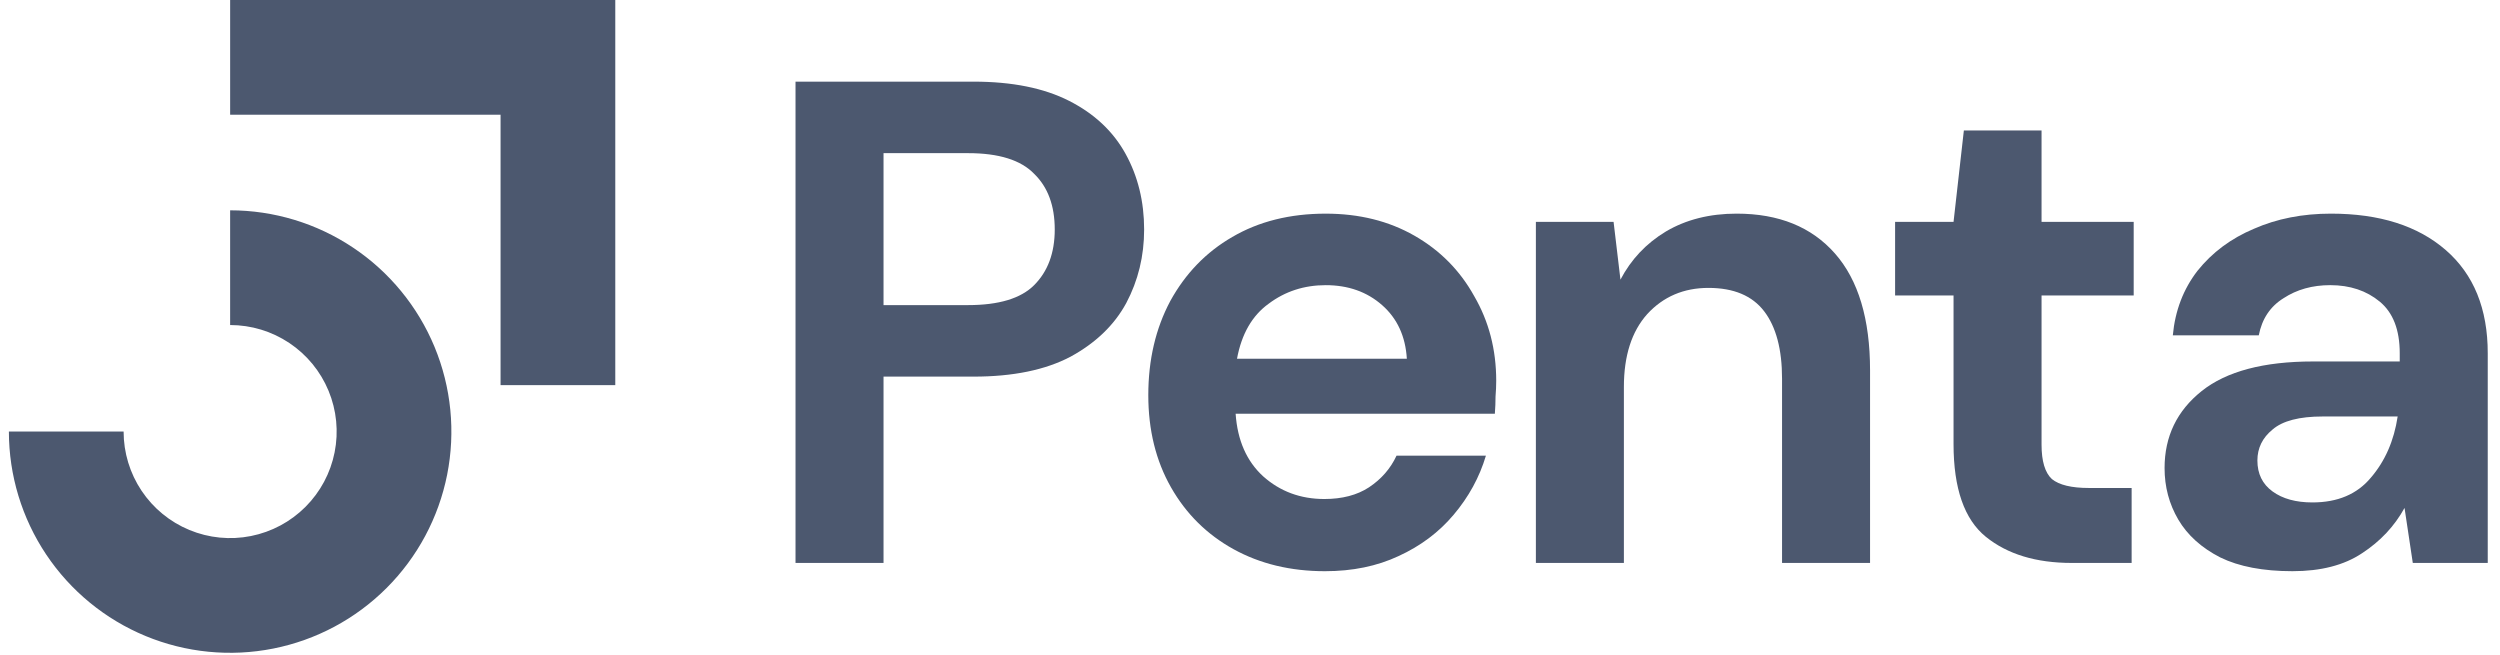 <svg width="187" height="49" viewBox="0 0 187 49" fill="none" xmlns="http://www.w3.org/2000/svg">
<path fill-rule="evenodd" clip-rule="evenodd" d="M37.442 8.581H17.215V0H46.023V28.808H37.442V8.581Z" fill="#4C586F"/>
<path fill-rule="evenodd" clip-rule="evenodd" d="M21.641 25.656C20.331 24.78 18.79 24.313 17.214 24.313V15.732C20.487 15.732 23.687 16.702 26.408 18.521C29.13 20.339 31.251 22.924 32.504 25.948C33.756 28.972 34.084 32.3 33.446 35.51C32.807 38.72 31.231 41.669 28.916 43.983C26.602 46.298 23.653 47.874 20.443 48.512C17.232 49.151 13.905 48.823 10.881 47.571C7.857 46.318 5.272 44.197 3.454 41.475C1.635 38.754 0.665 35.554 0.665 32.281H9.246C9.246 33.857 9.713 35.398 10.589 36.708C11.464 38.018 12.709 39.04 14.165 39.642C15.621 40.246 17.223 40.404 18.768 40.096C20.314 39.789 21.734 39.03 22.848 37.915C23.963 36.801 24.722 35.381 25.029 33.835C25.337 32.29 25.179 30.688 24.576 29.232C23.973 27.776 22.951 26.531 21.641 25.656Z" fill="#4C586F"/>
<path d="M59.505 42.109V6.107H72.826C75.706 6.107 78.089 6.587 79.975 7.547C81.861 8.507 83.267 9.827 84.192 11.507C85.118 13.187 85.581 15.073 85.581 17.165C85.581 19.154 85.135 20.988 84.244 22.668C83.352 24.314 81.963 25.651 80.078 26.68C78.192 27.674 75.774 28.171 72.826 28.171H66.088V42.109H59.505ZM66.088 22.822H72.414C74.712 22.822 76.358 22.325 77.352 21.331C78.38 20.302 78.895 18.913 78.895 17.165C78.895 15.382 78.38 13.993 77.352 12.999C76.358 11.97 74.712 11.456 72.414 11.456H66.088V22.822Z" fill="#4C586F"/>
<path d="M99.111 42.726C96.539 42.726 94.259 42.177 92.27 41.08C90.282 39.983 88.722 38.44 87.59 36.451C86.459 34.462 85.893 32.165 85.893 29.559C85.893 26.919 86.442 24.57 87.539 22.513C88.67 20.456 90.213 18.861 92.168 17.73C94.156 16.564 96.488 15.981 99.162 15.981C101.666 15.981 103.877 16.53 105.797 17.627C107.717 18.724 109.209 20.233 110.272 22.153C111.369 24.039 111.917 26.148 111.917 28.479C111.917 28.856 111.9 29.251 111.866 29.662C111.866 30.073 111.849 30.502 111.815 30.948H92.425C92.562 32.937 93.248 34.497 94.482 35.628C95.751 36.76 97.276 37.326 99.06 37.326C100.397 37.326 101.511 37.034 102.402 36.451C103.329 35.834 104.014 35.045 104.46 34.085H111.146C110.666 35.697 109.86 37.171 108.729 38.508C107.631 39.811 106.26 40.84 104.614 41.594C103.003 42.349 101.168 42.726 99.111 42.726ZM99.162 21.33C97.551 21.33 96.128 21.793 94.894 22.719C93.659 23.61 92.871 24.982 92.528 26.833H105.232C105.129 25.153 104.512 23.816 103.38 22.822C102.248 21.827 100.843 21.33 99.162 21.33Z" fill="#4C586F"/>
<path d="M114.884 42.108V16.598H120.696L121.21 20.918C121.999 19.409 123.13 18.209 124.605 17.318C126.113 16.426 127.879 15.98 129.902 15.98C133.057 15.98 135.508 16.975 137.257 18.964C139.006 20.952 139.88 23.867 139.88 27.707V42.108H133.297V28.324C133.297 26.13 132.851 24.45 131.96 23.284C131.068 22.118 129.679 21.535 127.793 21.535C125.942 21.535 124.416 22.187 123.216 23.49C122.05 24.793 121.467 26.61 121.467 28.941V42.108H114.884Z" fill="#4C586F"/>
<path d="M154.972 42.108C152.297 42.108 150.154 41.456 148.542 40.153C146.931 38.85 146.125 36.536 146.125 33.21V22.101H141.753V16.597H146.125L146.897 9.757H152.708V16.597H159.6V22.101H152.708V33.261C152.708 34.496 152.965 35.353 153.48 35.833C154.029 36.279 154.954 36.501 156.257 36.501H159.446V42.108H154.972Z" fill="#4C586F"/>
<path d="M171.476 42.725C169.282 42.725 167.481 42.382 166.076 41.696C164.67 40.976 163.624 40.033 162.938 38.868C162.252 37.702 161.91 36.416 161.91 35.011C161.91 32.645 162.836 30.724 164.687 29.25C166.538 27.776 169.316 27.038 173.019 27.038H179.5V26.421C179.5 24.672 179.002 23.387 178.008 22.564C177.013 21.741 175.779 21.329 174.305 21.329C172.967 21.329 171.802 21.655 170.807 22.307C169.813 22.924 169.196 23.85 168.956 25.084H162.527C162.698 23.232 163.316 21.621 164.378 20.249C165.476 18.878 166.882 17.832 168.596 17.112C170.31 16.358 172.23 15.98 174.356 15.98C177.991 15.98 180.854 16.889 182.945 18.706C185.037 20.524 186.083 23.095 186.083 26.421V42.108H180.477L179.859 37.993C179.105 39.365 178.042 40.496 176.671 41.388C175.333 42.279 173.602 42.725 171.476 42.725ZM172.967 37.582C174.853 37.582 176.311 36.965 177.339 35.731C178.402 34.496 179.071 32.97 179.345 31.153H173.739C171.99 31.153 170.739 31.478 169.985 32.13C169.23 32.747 168.853 33.519 168.853 34.445C168.853 35.439 169.23 36.211 169.985 36.759C170.739 37.308 171.733 37.582 172.967 37.582Z" fill="#4C586F"/>
</svg>
